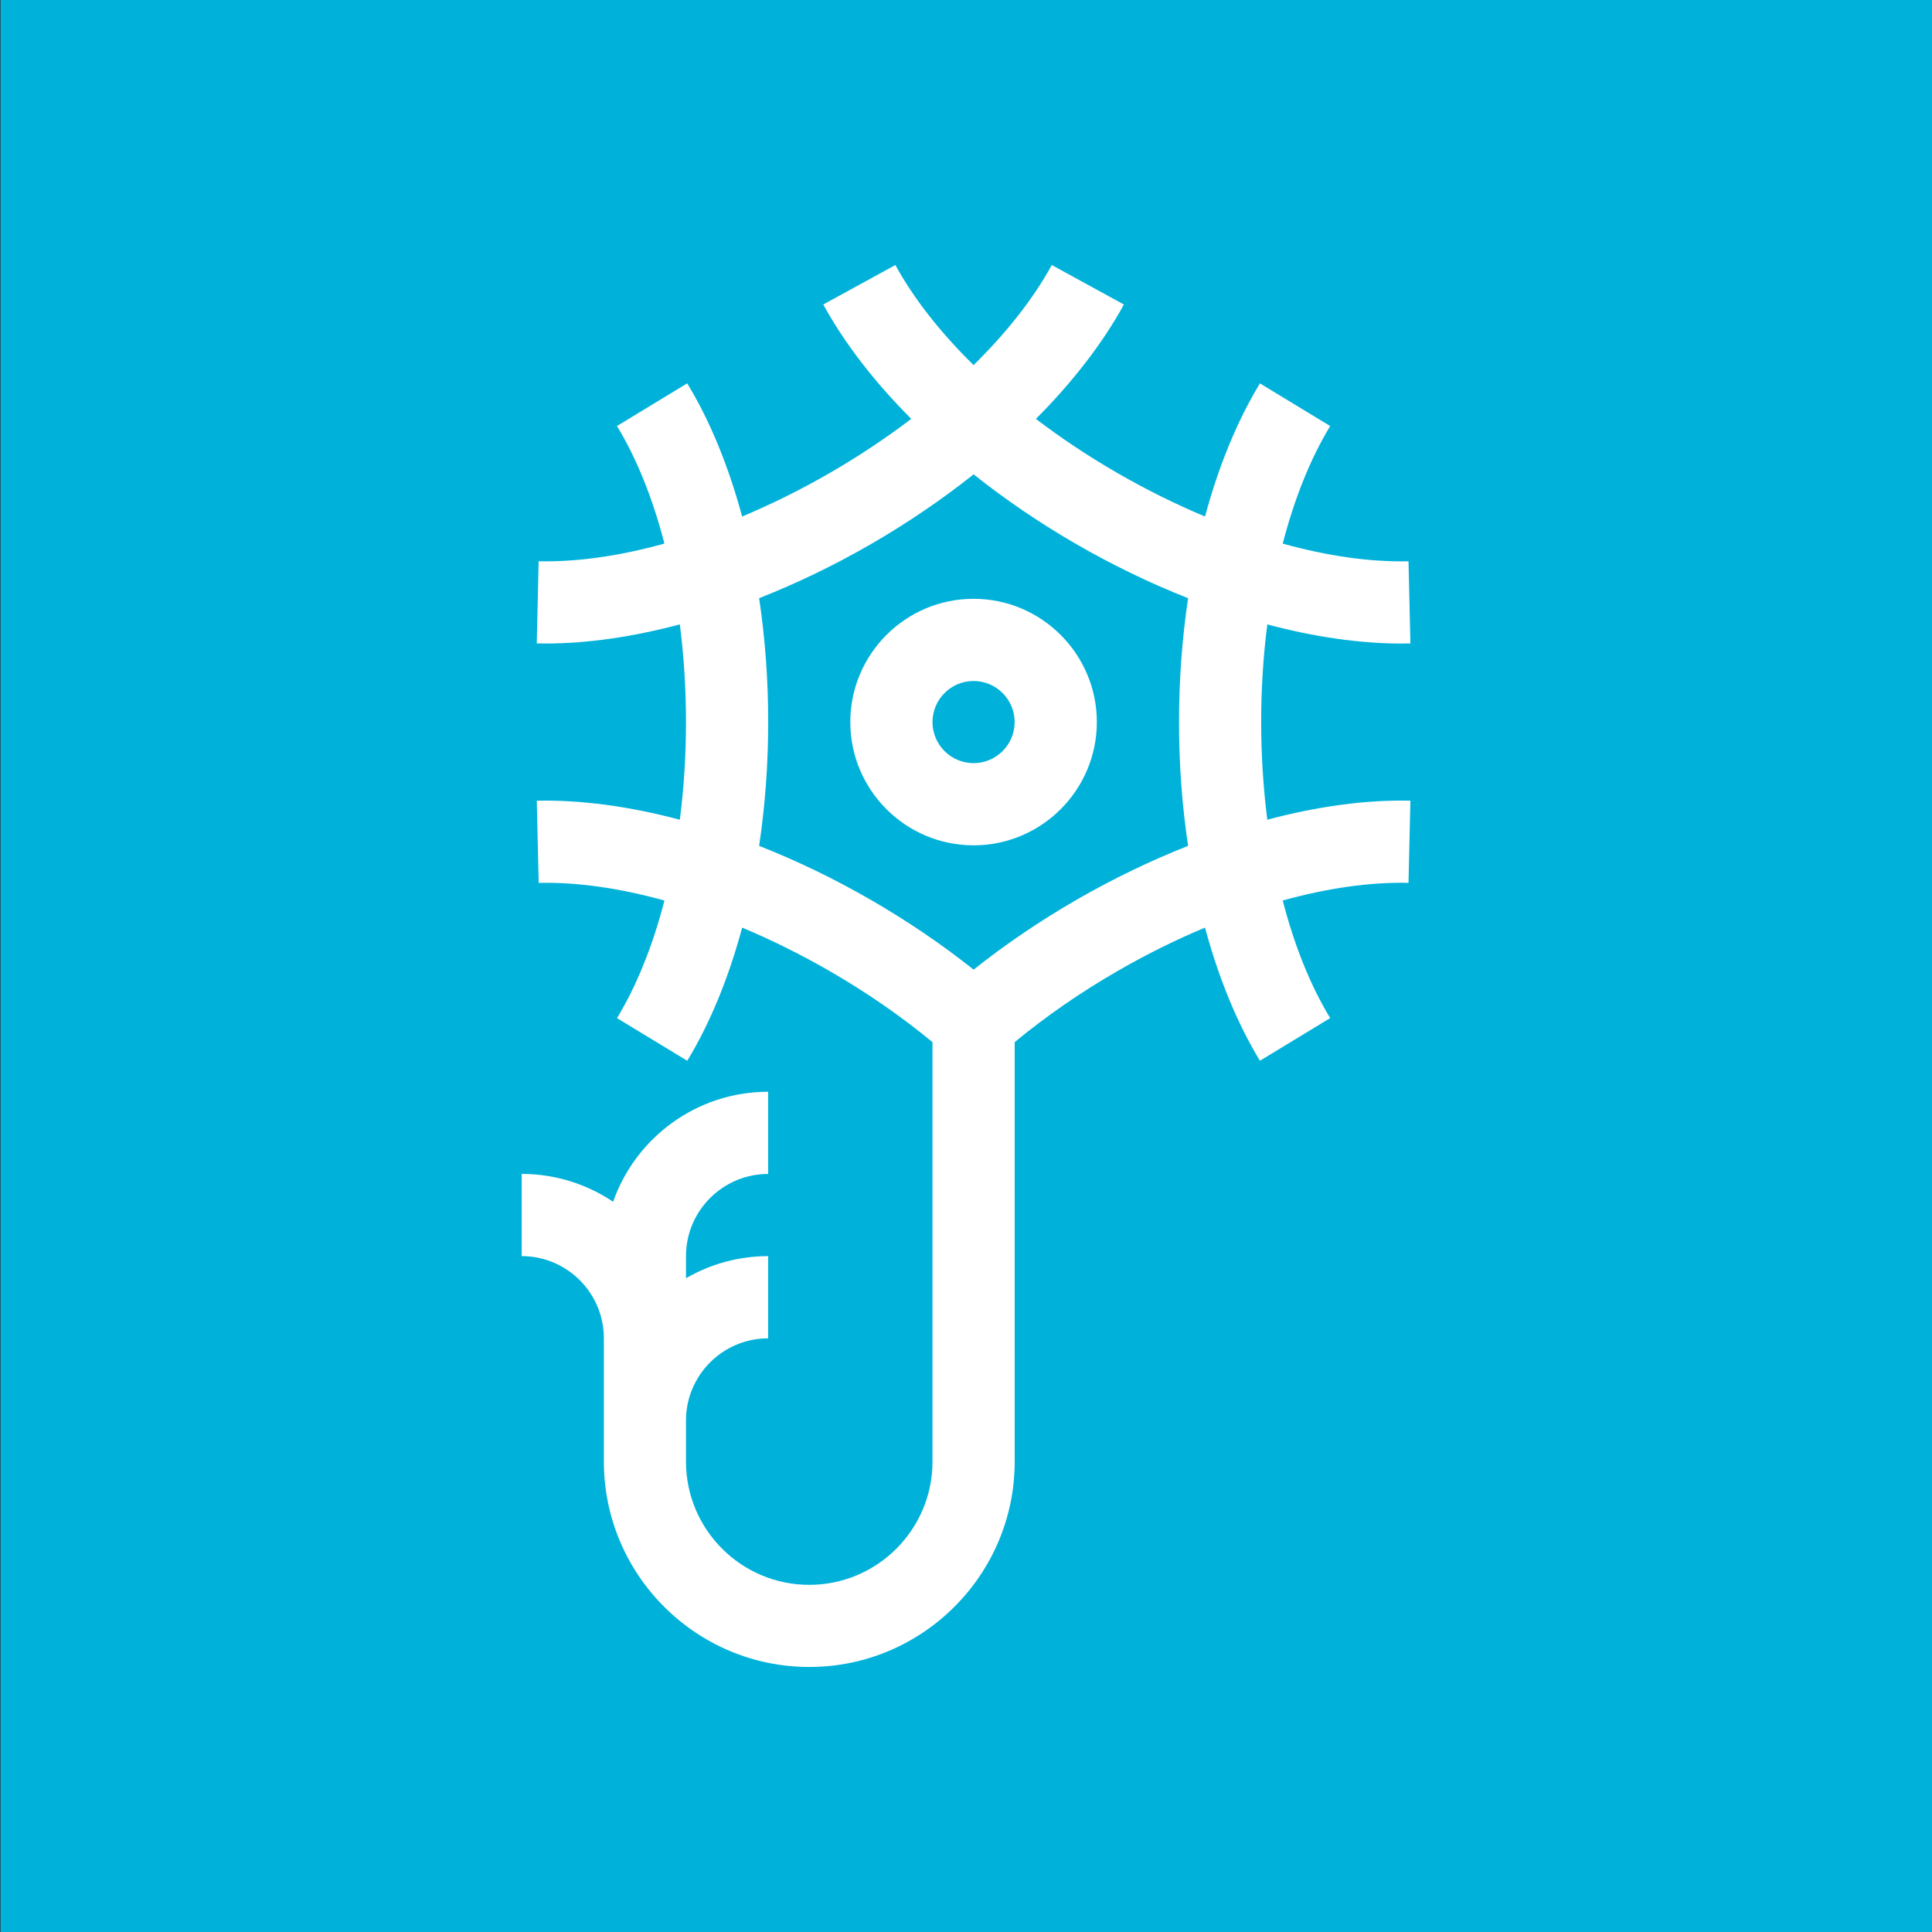 <svg xmlns="http://www.w3.org/2000/svg" xmlns:xlink="http://www.w3.org/1999/xlink" id="Layer_1" x="0px" y="0px" viewBox="0 0 500 500" style="enable-background:new 0 0 500 500;" xml:space="preserve"><rect x="0" y="0" width="500" height="500" fill="#333333" stroke="none"/><style type="text/css">	.st0{fill:#00B2DA;}	.st1{fill:#FFFFFF;}</style><rect x="0.14" class="st0" width="500" height="500"></rect><g>	<path class="st1" d="M251.96,154.97c-17.59,0-31.9,14.31-31.9,31.9s14.31,31.9,31.9,31.9s31.9-14.31,31.9-31.9  S269.55,154.97,251.96,154.97z M251.96,197.5c-5.86,0-10.63-4.77-10.63-10.63c0-5.86,4.77-10.63,10.63-10.63  c5.86,0,10.63,4.77,10.63,10.63C262.59,192.73,257.82,197.5,251.96,197.5z"></path>	<path class="st1" d="M327.98,212.14c-1.04-8.14-1.59-16.62-1.59-25.27c0-8.66,0.54-17.14,1.59-25.27  c12.16,3.24,23.92,4.95,34.72,4.95c0.77,0,1.54-0.01,2.31-0.03l-0.49-21.26c-9.92,0.23-20.99-1.36-32.55-4.57  c3-11.59,7.14-21.96,12.28-30.43l-18.18-11.04c-5.92,9.74-10.71,21.47-14.21,34.46c-7.57-3.17-15.18-6.94-22.68-11.26  c-7.5-4.33-14.57-9.04-21.09-14.01c9.52-9.55,17.29-19.59,22.77-29.6L272.2,68.59c-4.76,8.7-11.68,17.49-20.24,25.9  c-8.56-8.41-15.48-17.2-20.24-25.9l-18.66,10.21c5.48,10.02,13.25,20.06,22.77,29.6c-6.53,4.97-13.6,9.68-21.09,14.01  c-7.5,4.33-15.11,8.1-22.68,11.26c-3.5-12.99-8.29-24.72-14.21-34.46l-18.18,11.04c5.14,8.46,9.29,18.83,12.28,30.43  c-11.56,3.21-22.63,4.8-32.55,4.57l-0.49,21.26c0.77,0.02,1.53,0.03,2.31,0.03c10.79,0,22.56-1.71,34.72-4.95  c1.04,8.14,1.59,16.62,1.59,25.28s-0.54,17.14-1.59,25.28c-13.03-3.47-25.61-5.18-37.02-4.92l0.49,21.26  c9.91-0.23,20.99,1.36,32.55,4.57c-3,11.59-7.14,21.96-12.28,30.43l18.18,11.04c5.92-9.74,10.71-21.47,14.21-34.46  c7.57,3.17,15.18,6.94,22.68,11.26c9.59,5.54,18.51,11.71,26.58,18.38v108.55c0,17.59-14.31,31.9-31.9,31.9s-31.9-14.31-31.9-31.9  v-10.63c0-11.73,9.54-21.27,21.27-21.27v-21.27c-7.74,0-15,2.09-21.27,5.72v-5.72c0-11.73,9.54-21.27,21.27-21.27v-21.27  c-18.53,0-34.31,11.91-40.13,28.47c-6.77-4.55-14.91-7.21-23.66-7.21v21.27c11.73,0,21.27,9.54,21.27,21.27v31.9  c0,29.31,23.85,53.16,53.16,53.16s53.16-23.85,53.16-53.16V269.7c8.07-6.67,16.99-12.84,26.58-18.38  c7.5-4.33,15.11-8.1,22.68-11.26c3.5,12.99,8.29,24.72,14.21,34.46l18.18-11.04c-5.14-8.46-9.29-18.83-12.28-30.43  c11.56-3.21,22.63-4.8,32.55-4.57l0.49-21.26C353.58,206.95,341,208.67,327.98,212.14L327.98,212.14z M307.48,218.91  c-9.69,3.82-19.43,8.5-28.93,13.99c-9.48,5.47-18.38,11.52-26.58,18.04c-8.2-6.52-17.11-12.57-26.58-18.04  c-9.5-5.49-19.24-10.17-28.93-13.99c1.54-10.3,2.35-21.08,2.35-32.05c0-10.97-0.81-21.75-2.35-32.05  c9.69-3.82,19.43-8.5,28.93-13.99c9.5-5.49,18.43-11.58,26.58-18.06c8.15,6.49,17.08,12.58,26.58,18.06  c9.5,5.49,19.24,10.17,28.93,13.99c-1.54,10.3-2.35,21.08-2.35,32.05C305.12,197.84,305.93,208.61,307.48,218.91z"></path></g></svg>